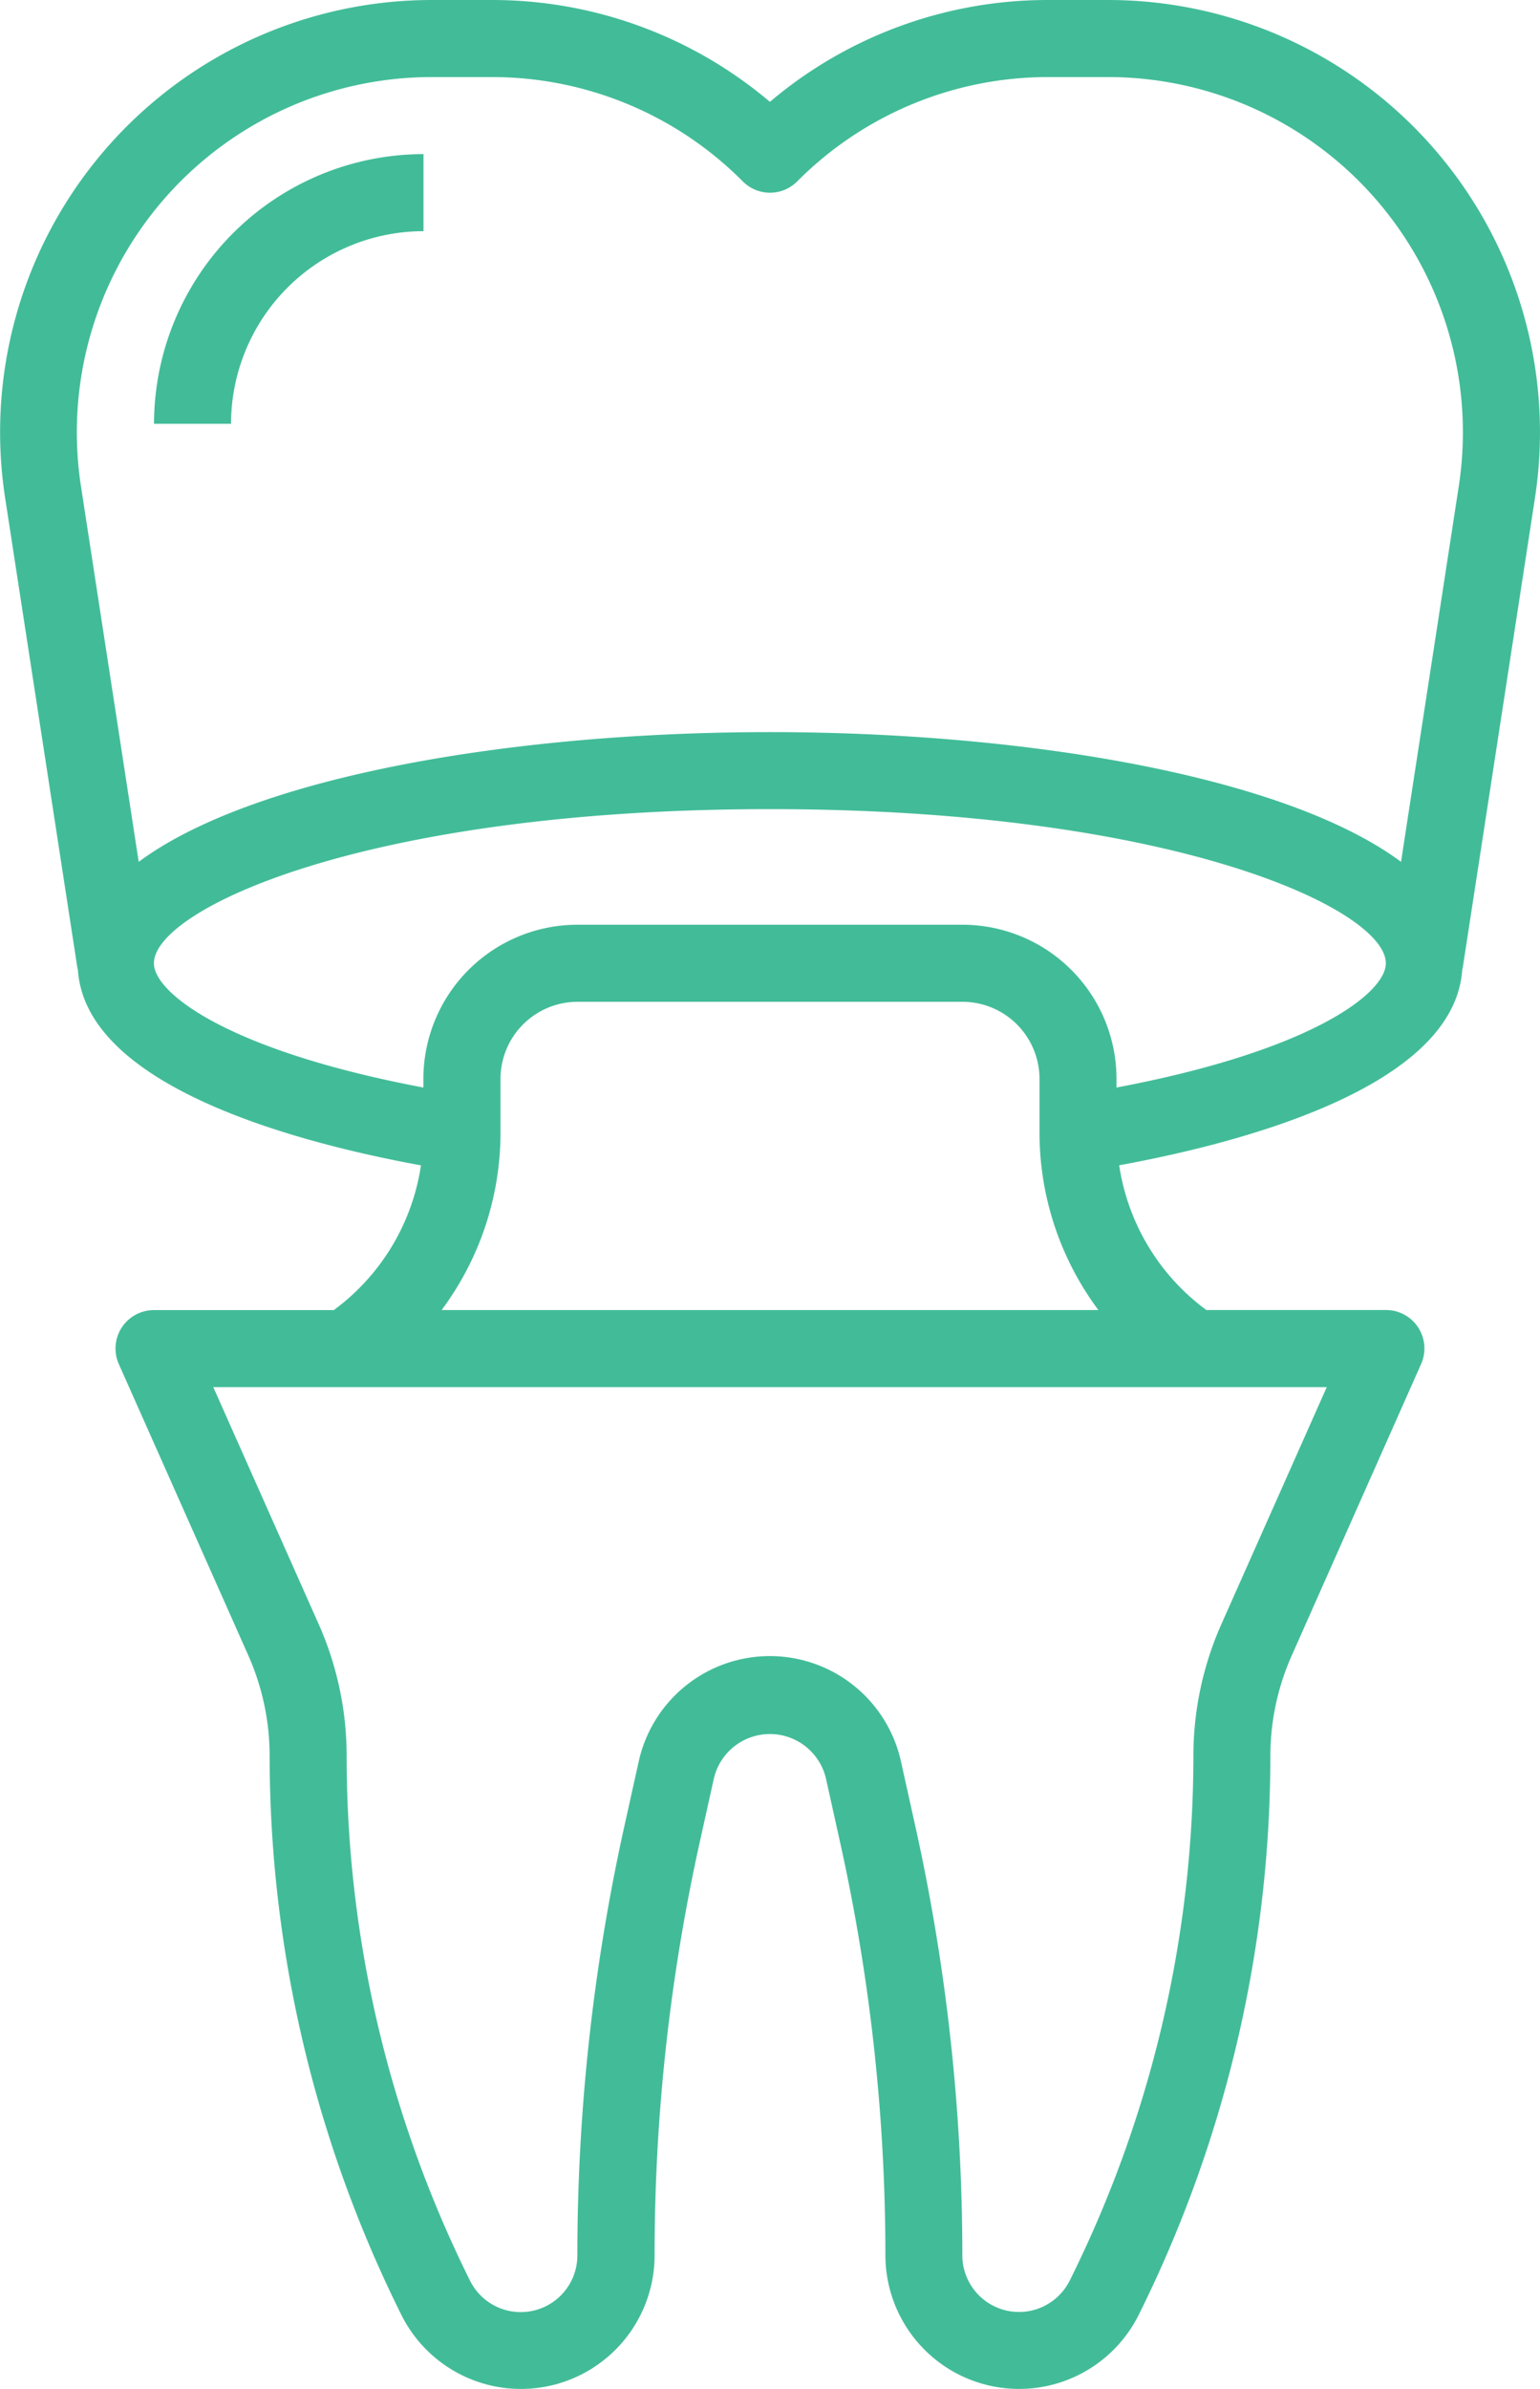 <svg id="dental-crown" xmlns="http://www.w3.org/2000/svg" width="40.135" height="62.207" viewBox="0 0 40.135 62.207">
  <path id="Path_39" data-name="Path 39" d="M50.275,26.235h.007l1.888-12.27A11.257,11.257,0,0,0,41.047,1H39.5a11.2,11.2,0,0,0-7.269,2.652A11.2,11.2,0,0,0,24.966,1H23.421A11.253,11.253,0,0,0,12.3,13.968l1.888,12.269h.007c.184,3.062,5.725,4.521,8.942,5.109a5.728,5.728,0,0,1-2.272,3.769H16.181a1,1,0,0,0-.916,1.411L18.634,44.1a6.45,6.45,0,0,1,.559,2.634,32.7,32.7,0,0,0,3.433,14.545,3.483,3.483,0,0,0,6.6-1.558A49.671,49.671,0,0,1,30.4,48.981l.368-1.658a1.5,1.5,0,0,1,2.926,0l.368,1.658a49.651,49.651,0,0,1,1.179,10.743,3.484,3.484,0,0,0,6.6,1.558,32.687,32.687,0,0,0,3.433-14.545,6.441,6.441,0,0,1,.56-2.634L49.2,36.524a1,1,0,0,0-.917-1.411H43.606a5.728,5.728,0,0,1-2.272-3.769c3.217-.588,8.757-2.047,8.941-5.11ZM23.421,3.007h1.544a9.215,9.215,0,0,1,6.559,2.716,1,1,0,0,0,1.419,0A9.217,9.217,0,0,1,39.5,3.007h1.544a9.25,9.25,0,0,1,9.14,10.655l-1.505,9.78c-3-2.226-9.753-3.378-16.449-3.378s-13.448,1.152-16.449,3.378l-1.505-9.78A9.25,9.25,0,0,1,23.421,3.007ZM44,43.287a8.437,8.437,0,0,0-.732,3.448,30.671,30.671,0,0,1-3.222,13.648,1.477,1.477,0,0,1-2.8-.66,51.571,51.571,0,0,0-1.227-11.178l-.368-1.658a3.5,3.5,0,0,0-6.843,0l-.368,1.658a51.585,51.585,0,0,0-1.227,11.178,1.476,1.476,0,0,1-2.8.66A30.671,30.671,0,0,1,21.2,46.735a8.449,8.449,0,0,0-.731-3.448L17.724,37.12h29.02ZM23.675,35.114a7.741,7.741,0,0,0,1.535-4.62v-1.4a2.009,2.009,0,0,1,2.007-2.007H37.25a2.009,2.009,0,0,1,2.007,2.007v1.4a7.738,7.738,0,0,0,1.535,4.62Zm17.589-5.794v-.226A4.017,4.017,0,0,0,37.25,25.08H27.217A4.017,4.017,0,0,0,23.2,29.093v.226c-5.09-.959-7.023-2.461-7.023-3.236,0-1.4,5.513-4.013,16.053-4.013s16.053,2.613,16.053,4.013C48.287,26.858,46.354,28.36,41.264,29.319Z" transform="translate(-12.166 -1)" fill="#42bc98"/>
  <path id="Path_40" data-name="Path 40" d="M23.19,7.007V5a7.031,7.031,0,0,0-7.023,7.023h2.007A5.022,5.022,0,0,1,23.19,7.007Z" transform="translate(-12.153 -0.987)" fill="#42bc98"/>
</svg>
